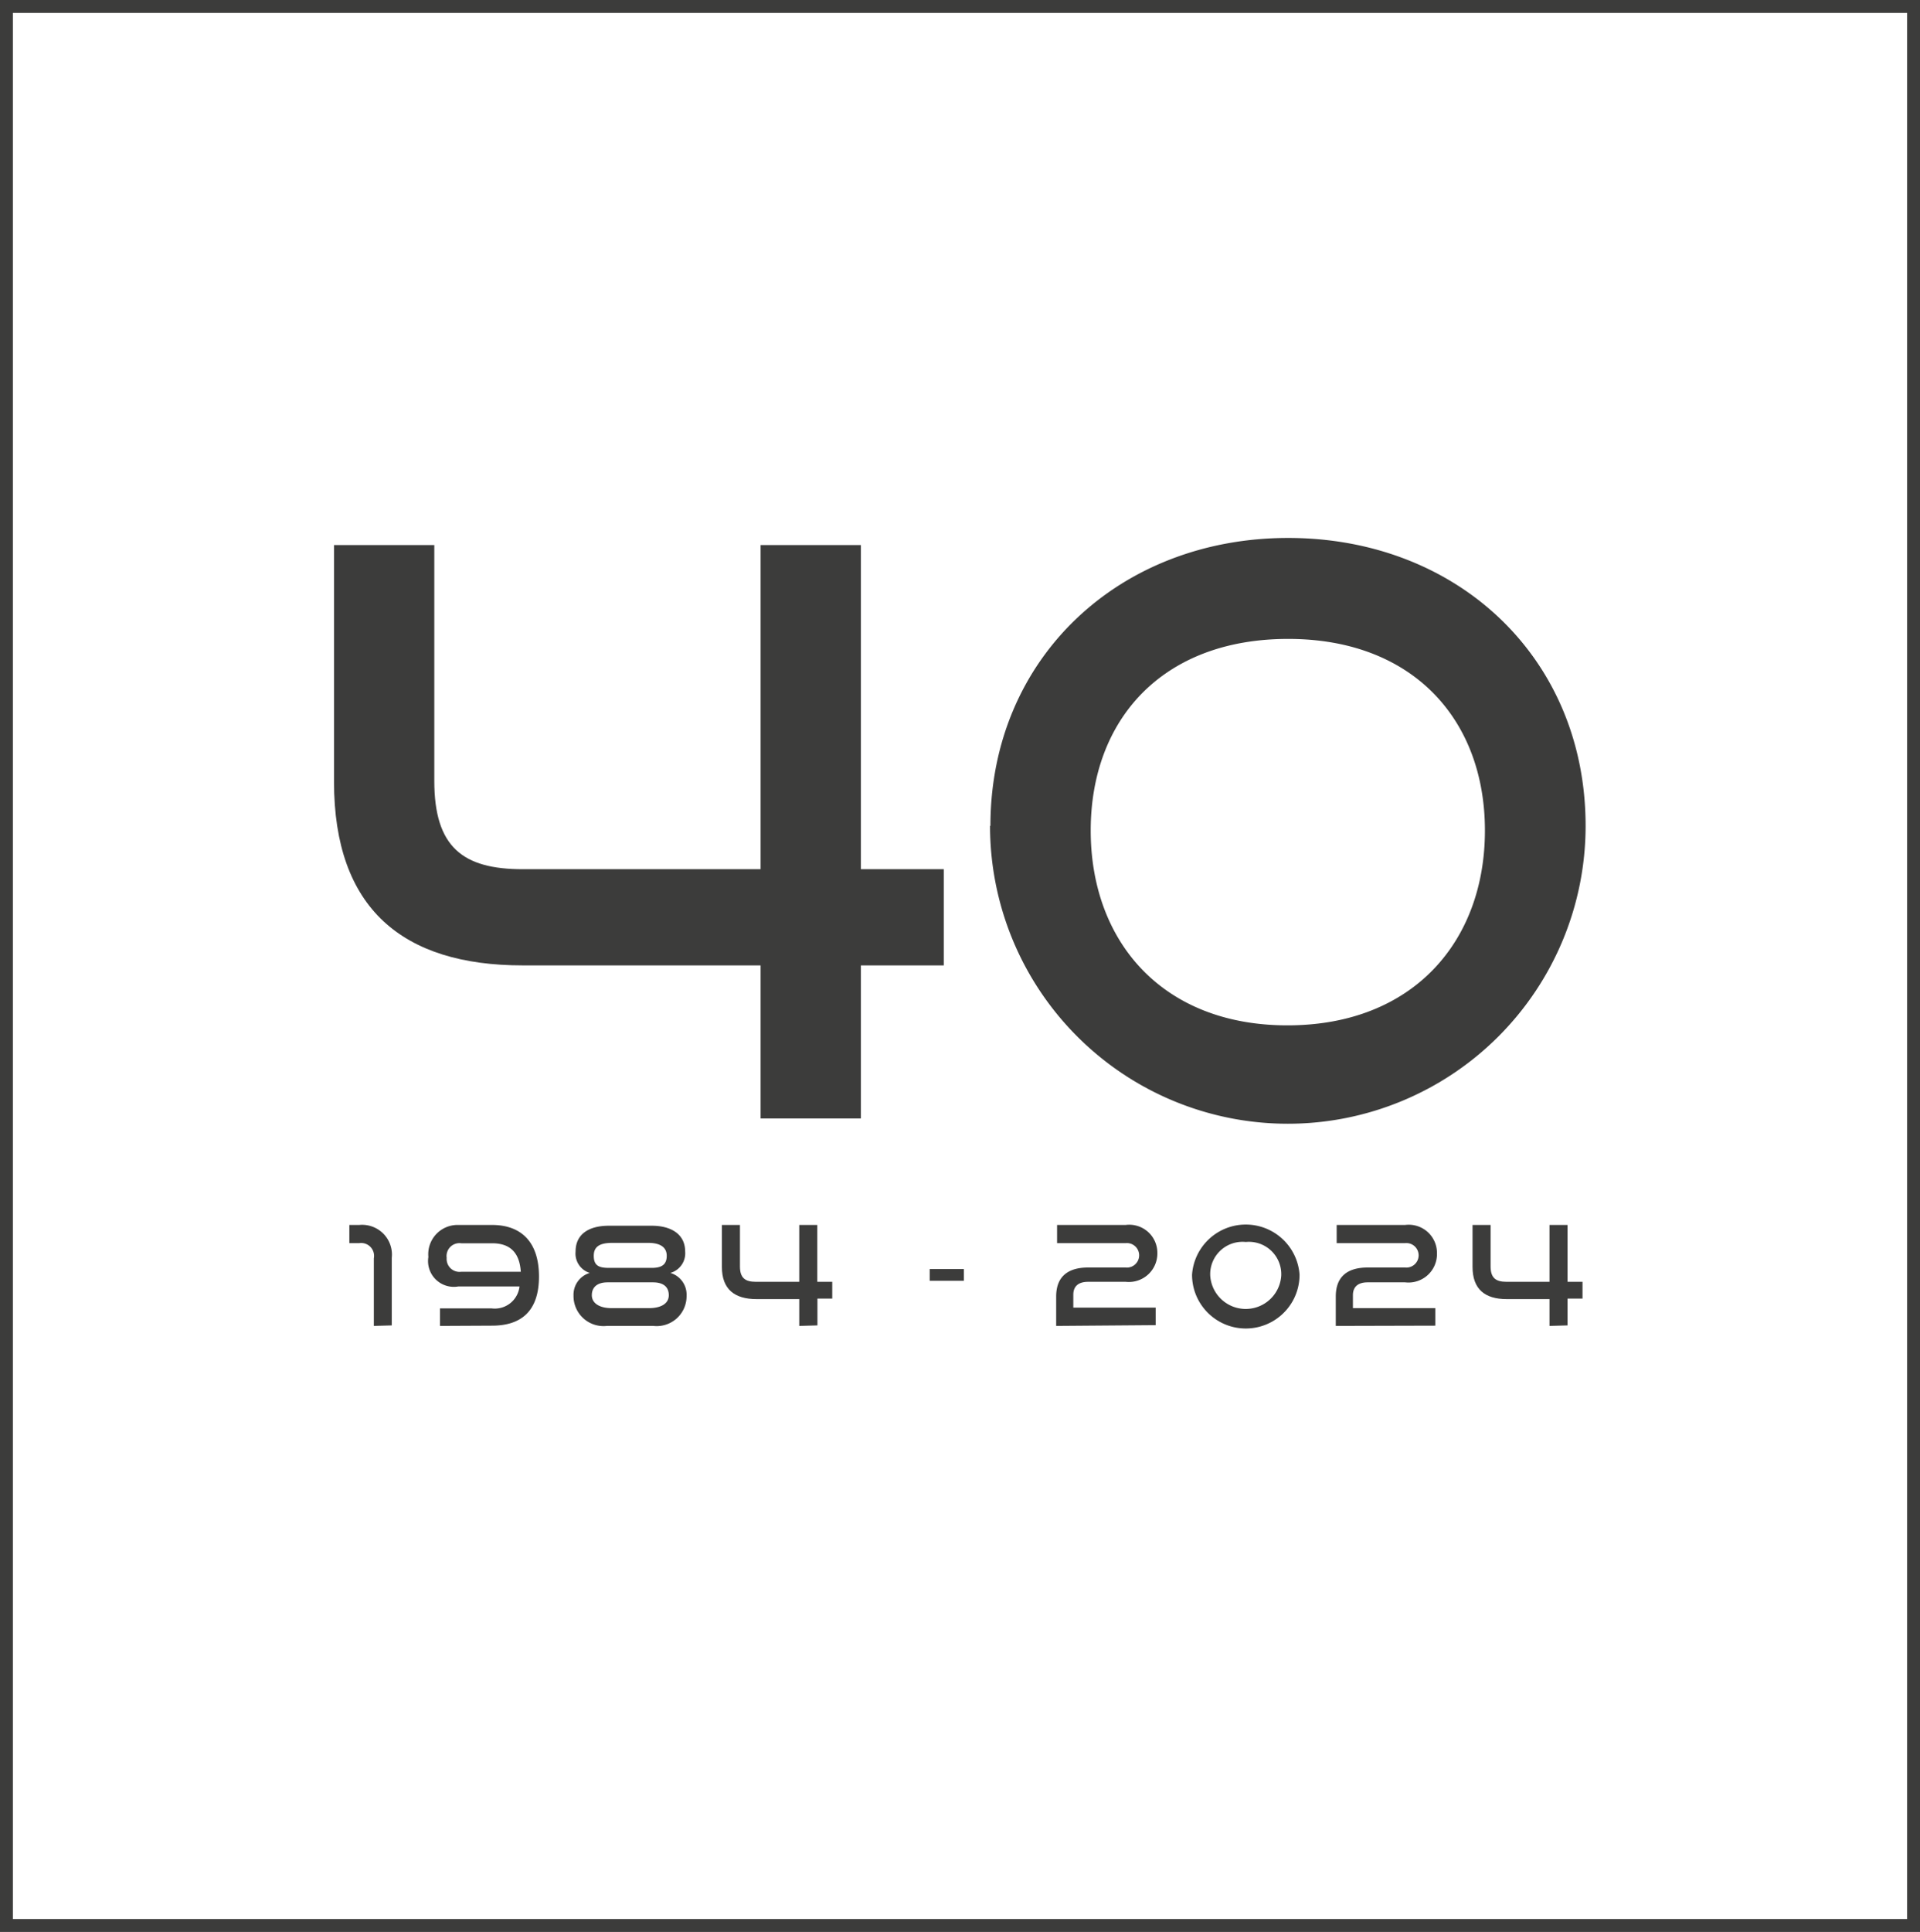 <?xml version="1.0" encoding="UTF-8"?>
<svg xmlns="http://www.w3.org/2000/svg" viewBox="0 0 148.94 149.83">
  <defs>
    <style>.cls-1{fill:none;stroke:#3c3c3b;stroke-miterlimit:10;}.cls-2{fill:#3c3c3b;}</style>
  </defs>
  <g id="Livello_2" data-name="Livello 2">
    <g id="Livello_1-2" data-name="Livello 1">
      <rect class="cls-1" x="0.5" y="0.5" width="147.94" height="148.83"></rect>
      <path class="cls-2" d="M59,86.74V74.87H40.55c-9.31,0-14.64-4.4-14.64-14.25V42.27h7.78V60.56c0,5.14,2.21,6.85,6.86,6.85H59V42.27h7.78V67.41h6.43v7.46H66.78V86.74Z"></path>
      <path class="cls-2" d="M76.83,64.05c0-13,10-22.33,23.1-22.33S123,51,123,64.05a23.1,23.1,0,1,1-46.2,0Zm23.1-14.5c-9.81,0-15.32,6.3-15.32,14.86s5.51,15.11,15.26,15.11S115.19,73,115.19,64.41,109.61,49.55,99.93,49.55Z"></path>
      <path class="cls-2" d="M29,102.83V97.59a1,1,0,0,0-1.13-1.18h-.77V95h.77a2.31,2.31,0,0,1,2.52,2.55v5.24Z"></path>
      <path class="cls-2" d="M34.13,102.83v-1.36h4a1.93,1.93,0,0,0,2.17-1.7H35.55a2,2,0,0,1-2.32-2.29A2.27,2.27,0,0,1,35.55,95h2.62c2.25,0,3.64,1.31,3.64,4s-1.39,3.81-3.64,3.81Zm1.65-4.2H40.4c-.1-1.53-.87-2.21-2.23-2.21H35.78a1,1,0,0,0-1.13,1.13A1,1,0,0,0,35.78,98.63Z"></path>
      <path class="cls-2" d="M47.08,102.83a2.33,2.33,0,0,1-2.59-2.35,1.76,1.76,0,0,1,1.26-1.76,1.57,1.57,0,0,1-1.1-1.66c0-1.33,1-2,2.59-2h3.31c1.56,0,2.6.69,2.6,2A1.58,1.58,0,0,1,52,98.72a1.75,1.75,0,0,1,1.26,1.76,2.32,2.32,0,0,1-2.58,2.35Zm.06-3.38c-.79,0-1.23.36-1.23,1s.63,1,1.51,1h2.94c.89,0,1.52-.34,1.52-1s-.44-1-1.23-1Zm.36-3.06c-.92,0-1.44.25-1.44,1s.38.94,1.18.94h3.31c.8,0,1.17-.27,1.17-.94s-.52-1-1.43-1Z"></path>
      <path class="cls-2" d="M62,102.83v-2.08H58.68C57,100.75,56,100,56,98.26V95h1.4v3.21c0,.9.4,1.2,1.24,1.2H62V95h1.4v4.41h1.16v1.3H63.41v2.08Z"></path>
      <path class="cls-2" d="M72.12,99.33v-.91h2.65v.91Z"></path>
      <path class="cls-2" d="M81.93,102.83v-2.28c0-1.51.87-2.25,2.48-2.25h2.91a.95.95,0,1,0,0-1.89H82V95h5.32a2.18,2.18,0,0,1,2.46,2.19,2.21,2.21,0,0,1-2.45,2.22H84.41c-.75,0-1.15.34-1.15,1v1h6.39v1.36Z"></path>
      <path class="cls-2" d="M92.47,98.86a4.18,4.18,0,0,1,8.34,0,4.17,4.17,0,0,1-8.34,0Zm4.17-2.54a2.51,2.51,0,0,0-2.76,2.6,2.76,2.76,0,0,0,5.51,0A2.51,2.51,0,0,0,96.64,96.32Z"></path>
      <path class="cls-2" d="M103.62,102.83v-2.28c0-1.51.86-2.25,2.48-2.25H109a.95.95,0,1,0,0-1.89h-5.31V95H109a2.19,2.19,0,0,1,2.47,2.19A2.21,2.21,0,0,1,109,99.45H106.1c-.75,0-1.15.34-1.15,1v1h6.39v1.36Z"></path>
      <path class="cls-2" d="M120.2,102.83v-2.08h-3.33c-1.68,0-2.64-.77-2.64-2.49V95h1.4v3.21c0,.9.4,1.2,1.24,1.2h3.33V95h1.4v4.41h1.16v1.3H121.6v2.08Z"></path>
    </g>
  </g>
</svg>
